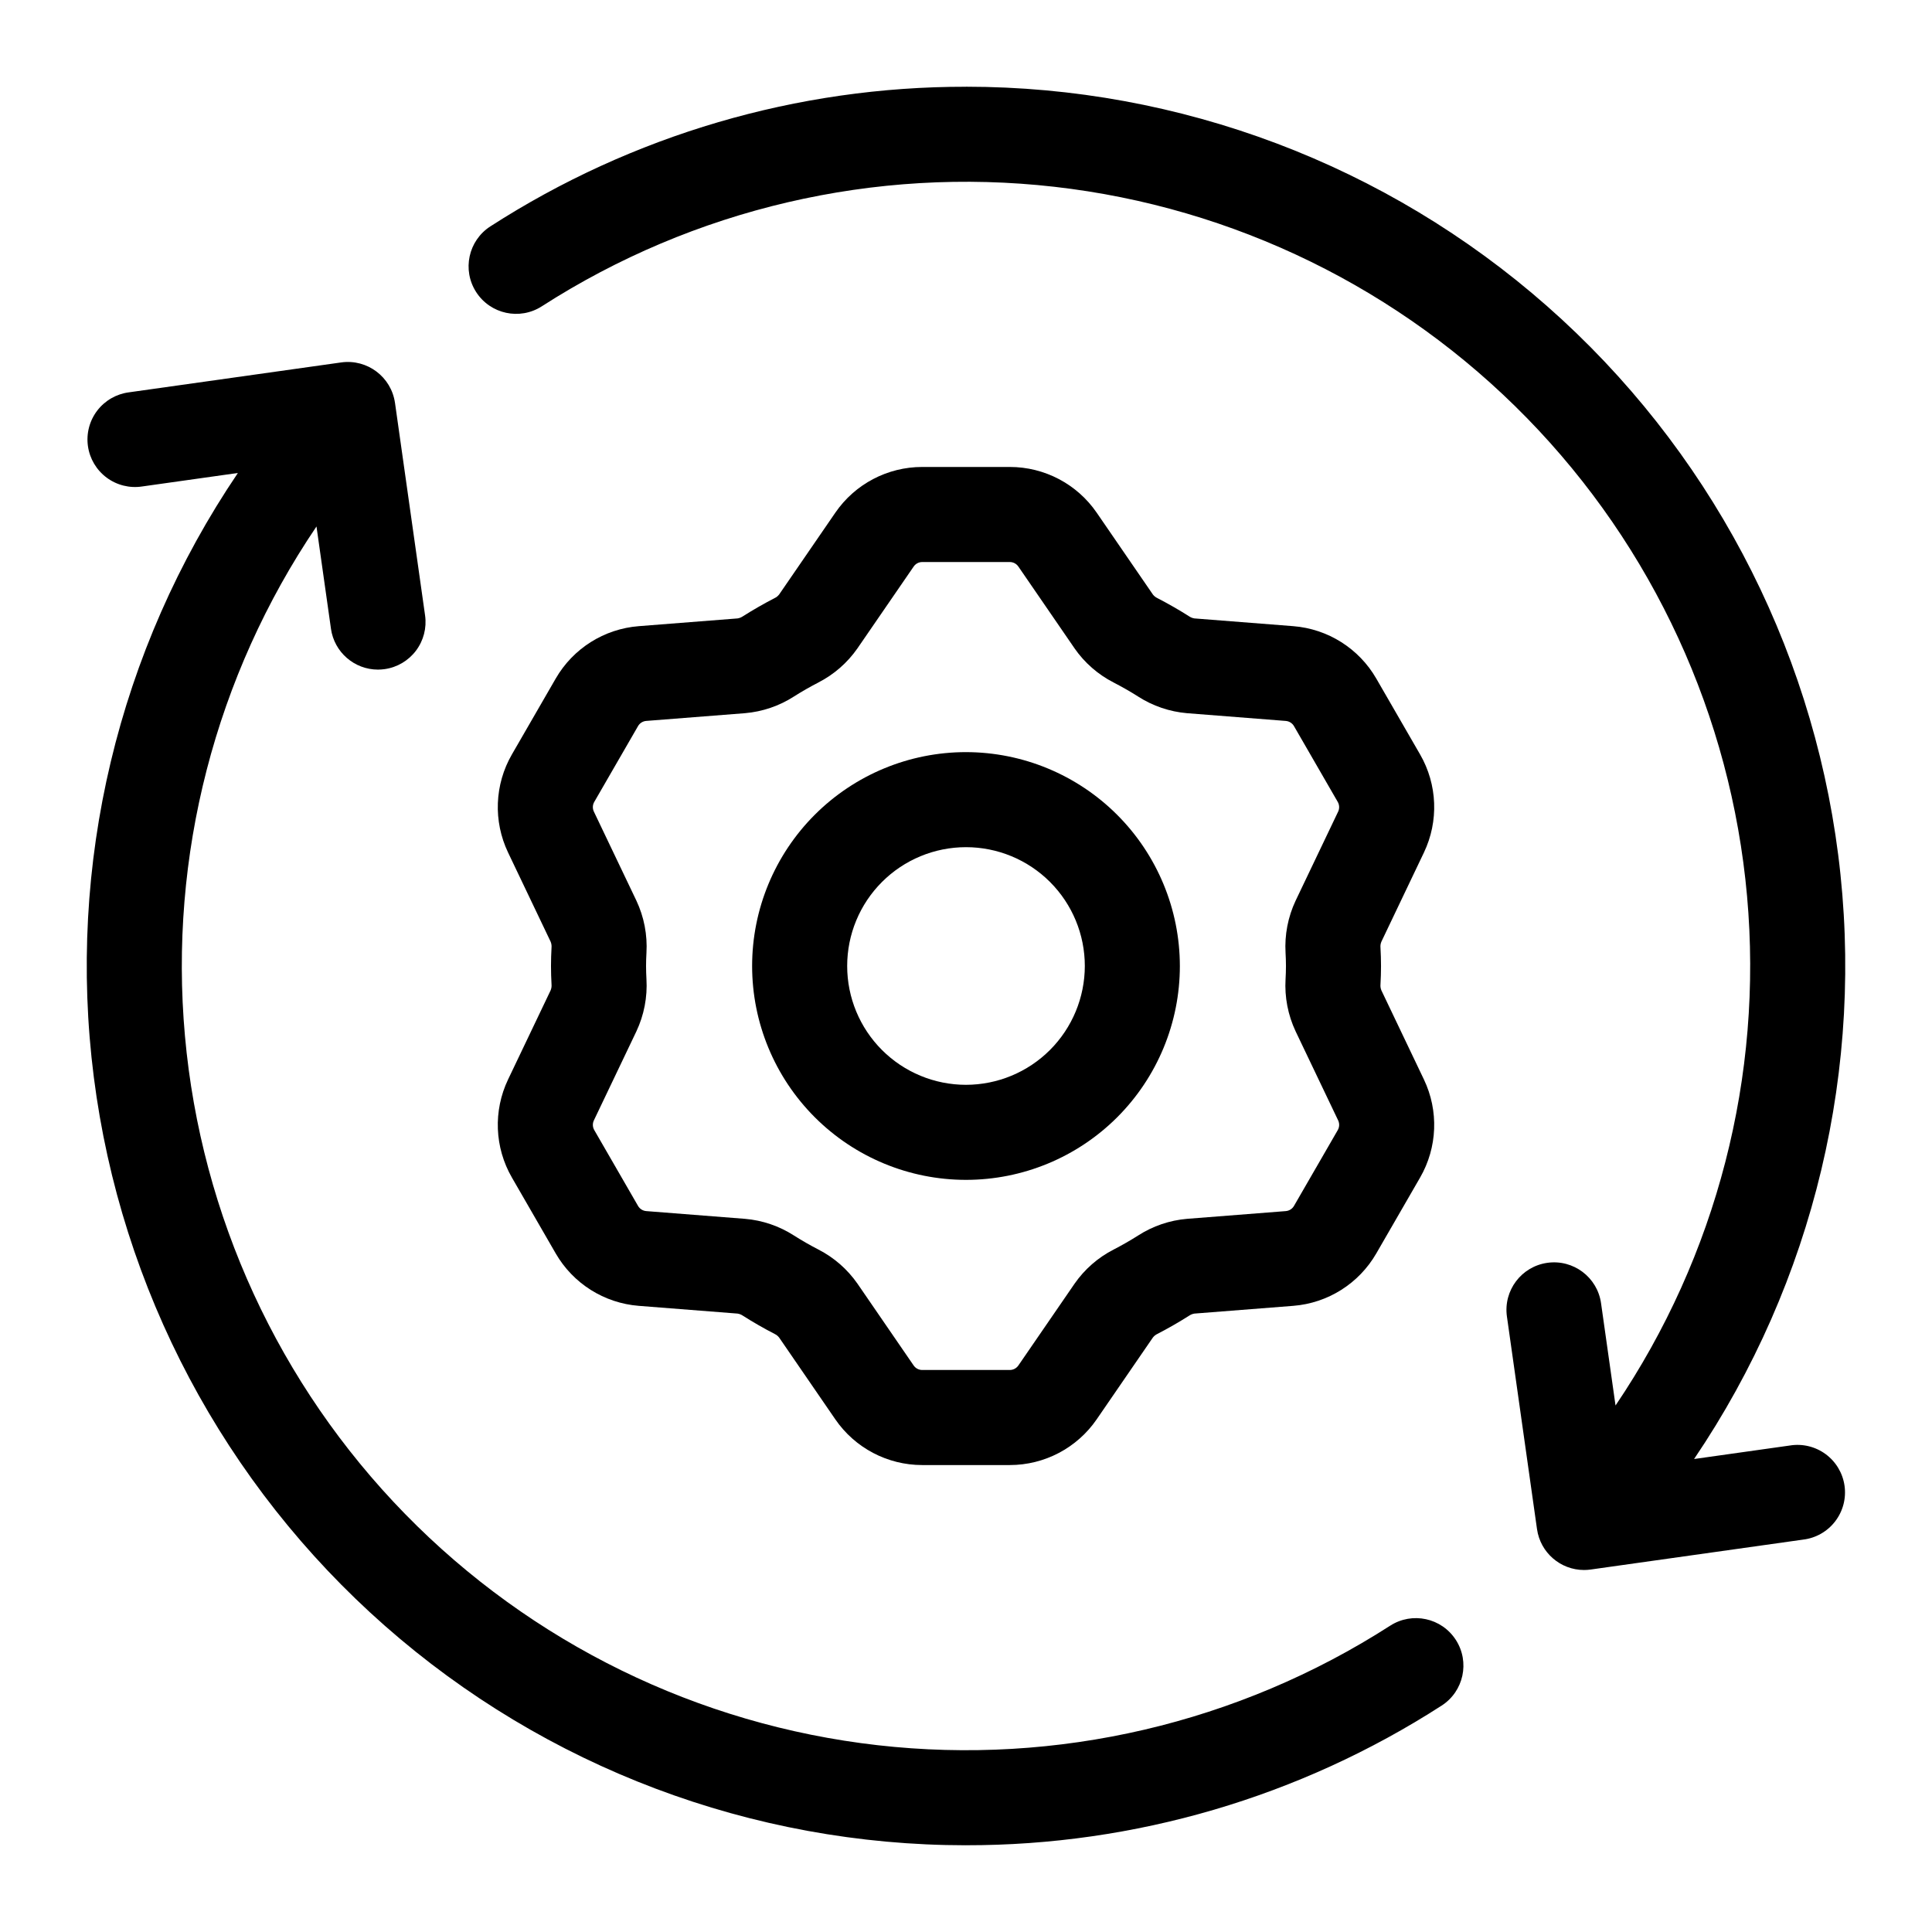 <?xml version="1.0" encoding="UTF-8"?>
<!-- Uploaded to: SVG Repo, www.svgrepo.com, Generator: SVG Repo Mixer Tools -->
<svg fill="#000000" width="800px" height="800px" version="1.1" viewBox="144 144 512 512" xmlns="http://www.w3.org/2000/svg">
 <g>
  <path d="m521.35 369.94c3.969-8.309 3.59-18.039-1.016-26.016l-11.605-20.098c-4.602-7.973-12.836-13.168-22.016-13.887l-26.164-2.051c-0.508-0.074-0.992-0.266-1.418-0.555-2.668-1.699-5.504-3.32-8.43-4.836h0.004c-0.461-0.219-0.859-0.539-1.172-0.938l-14.891-21.684c-5.211-7.59-13.828-12.129-23.035-12.125h-23.211c-9.207-0.004-17.824 4.531-23.031 12.125l-14.895 21.684h-0.004c-0.312 0.398-0.715 0.723-1.172 0.938-2.894 1.496-5.727 3.121-8.422 4.832h-0.004c-0.422 0.289-0.902 0.48-1.41 0.559l-26.176 2.051h0.004c-9.18 0.719-17.414 5.914-22.016 13.887l-11.605 20.098c-4.606 7.973-4.984 17.703-1.016 26.012l11.266 23.602c0.211 0.5 0.297 1.047 0.246 1.586-0.09 1.613-0.141 3.242-0.141 4.875 0 1.637 0.051 3.262 0.141 4.875v0.004c0.051 0.543-0.035 1.09-0.246 1.59l-11.266 23.594c-3.969 8.309-3.59 18.043 1.02 26.016l11.602 20.098c4.602 7.973 12.84 13.168 22.016 13.887l26.164 2.051c0.508 0.078 0.996 0.266 1.418 0.559 2.695 1.715 5.531 3.344 8.426 4.84 0.461 0.219 0.867 0.539 1.18 0.945l14.883 21.668c5.211 7.594 13.828 12.129 23.039 12.129h23.207c9.207 0 17.824-4.535 23.035-12.125l14.895-21.684h0.004c0.305-0.395 0.703-0.715 1.156-0.93 2.906-1.504 5.742-3.133 8.438-4.844 0.422-0.289 0.902-0.48 1.41-0.559l26.176-2.051c9.176-0.719 17.41-5.914 22.012-13.887l11.605-20.098c4.606-7.973 4.984-17.703 1.016-26.008l-11.262-23.598c-0.215-0.5-0.297-1.047-0.246-1.586 0.09-1.613 0.141-3.242 0.141-4.875 0-1.637-0.051-3.262-0.141-4.875v-0.004c-0.051-0.543 0.031-1.09 0.246-1.59zm-36.559 30.062c0 1.168-0.039 2.332-0.105 3.481-0.281 4.762 0.637 9.52 2.668 13.836l11.27 23.598c0.387 0.82 0.352 1.777-0.102 2.566l-11.605 20.098c-0.453 0.785-1.266 1.297-2.168 1.371l-26.18 2.051h-0.004c-4.606 0.395-9.047 1.906-12.938 4.41-2.109 1.336-4.281 2.582-6.519 3.738-4.137 2.121-7.688 5.227-10.34 9.043l-14.891 21.672c-0.516 0.746-1.363 1.195-2.273 1.195h-23.207c-0.91 0-1.758-0.449-2.273-1.195l-14.875-21.664c-2.66-3.824-6.219-6.938-10.363-9.062-2.227-1.148-4.394-2.394-6.508-3.734-3.894-2.5-8.34-4.012-12.949-4.402l-26.168-2.051c-0.906-0.074-1.719-0.586-2.176-1.371l-11.602-20.105c-0.453-0.785-0.492-1.742-0.102-2.562l11.266-23.594c2.031-4.316 2.949-9.074 2.668-13.836-0.062-1.152-0.105-2.312-0.105-3.481s0.039-2.332 0.105-3.481c0.281-4.762-0.633-9.52-2.664-13.836l-11.27-23.605c-0.391-0.82-0.355-1.777 0.098-2.559l11.605-20.098v-0.004c0.453-0.785 1.266-1.297 2.172-1.371l26.18-2.051c4.606-0.395 9.043-1.902 12.934-4.398 2.102-1.336 4.266-2.574 6.488-3.719l-0.004-0.004c4.148-2.121 7.711-5.231 10.375-9.055l14.902-21.684c0.512-0.746 1.359-1.195 2.266-1.195h23.207c0.91 0 1.758 0.449 2.273 1.199l14.895 21.684h-0.004c2.66 3.824 6.223 6.934 10.371 9.055 2.219 1.148 4.383 2.379 6.488 3.715h-0.004c3.894 2.5 8.34 4.012 12.949 4.406l26.168 2.051c0.906 0.07 1.719 0.586 2.176 1.371l11.605 20.098c0.449 0.789 0.488 1.746 0.098 2.566l-11.266 23.594c-2.031 4.316-2.949 9.074-2.668 13.84 0.066 1.148 0.105 2.312 0.105 3.481z"/>
  <path d="m400 343.32c-15.035 0-29.449 5.973-40.078 16.602s-16.602 25.043-16.602 40.078c0 15.031 5.973 29.445 16.602 40.078 10.629 10.629 25.043 16.598 40.078 16.598 15.031 0 29.445-5.969 40.078-16.598 10.629-10.633 16.598-25.047 16.598-40.078-0.016-15.027-5.992-29.434-16.617-40.062-10.625-10.625-25.031-16.602-40.059-16.617zm0 88.168c-8.352 0-16.363-3.32-22.266-9.223-5.906-5.906-9.223-13.914-9.223-22.266s3.316-16.363 9.223-22.266c5.902-5.906 13.914-9.223 22.266-9.223s16.359 3.316 22.266 9.223c5.902 5.902 9.223 13.914 9.223 22.266-0.012 8.348-3.332 16.352-9.234 22.254s-13.906 9.223-22.254 9.234z"/>
  <path d="m400 166.99c-44.703-0.059-88.473 12.793-126.05 37.004-5.844 3.769-7.531 11.562-3.762 17.41s11.562 7.531 17.41 3.762c40.27-25.879 88.242-37.066 135.8-31.668 47.566 5.394 91.812 27.047 125.26 61.293 33.449 34.246 54.055 78.984 58.328 126.66 4.277 47.68-8.035 95.371-34.855 135.02l-3.836-27.102c-0.973-6.887-7.348-11.68-14.234-10.707-6.891 0.973-11.684 7.348-10.711 14.234l7.973 56.34c0.883 6.207 6.191 10.824 12.457 10.832 0.594 0 1.188-0.043 1.773-0.125l56.27-7.926c3.367-0.398 6.43-2.133 8.5-4.82 2.07-2.684 2.973-6.09 2.5-9.445-0.473-3.359-2.281-6.383-5.012-8.391-2.731-2.008-6.156-2.832-9.5-2.281l-25.359 3.574v-0.004c31.781-46.949 45.359-103.88 38.188-160.11-7.172-56.242-34.602-107.94-77.148-145.41-42.551-37.473-97.297-58.145-153.99-58.148z"/>
  <path d="m400 633.01c44.699 0.055 88.469-12.797 126.05-37.008 5.848-3.766 7.531-11.562 3.762-17.41-3.766-5.848-11.562-7.531-17.41-3.762-40.27 25.879-88.242 37.066-135.8 31.668-47.566-5.394-91.809-27.047-125.26-61.289-33.449-34.246-54.051-78.988-58.328-126.67-4.277-47.68 8.035-95.371 34.859-135.02l3.836 27.102h-0.004c0.883 6.207 6.188 10.82 12.457 10.832 0.598-0.004 1.191-0.047 1.781-0.129 3.309-0.465 6.293-2.231 8.301-4.898 2.008-2.672 2.875-6.027 2.406-9.336l-7.973-56.34h-0.004c-0.992-6.875-7.348-11.656-14.227-10.707l-56.27 7.926c-3.34 0.43-6.371 2.176-8.414 4.856-2.043 2.676-2.926 6.062-2.457 9.395 0.469 3.336 2.254 6.344 4.957 8.352 2.703 2.012 6.098 2.856 9.426 2.344l25.359-3.574c-31.781 46.949-45.355 103.88-38.184 160.11 7.172 56.242 34.598 107.94 77.148 145.41 42.547 37.473 97.297 58.145 153.99 58.152z"/>
 </g>
</svg>
